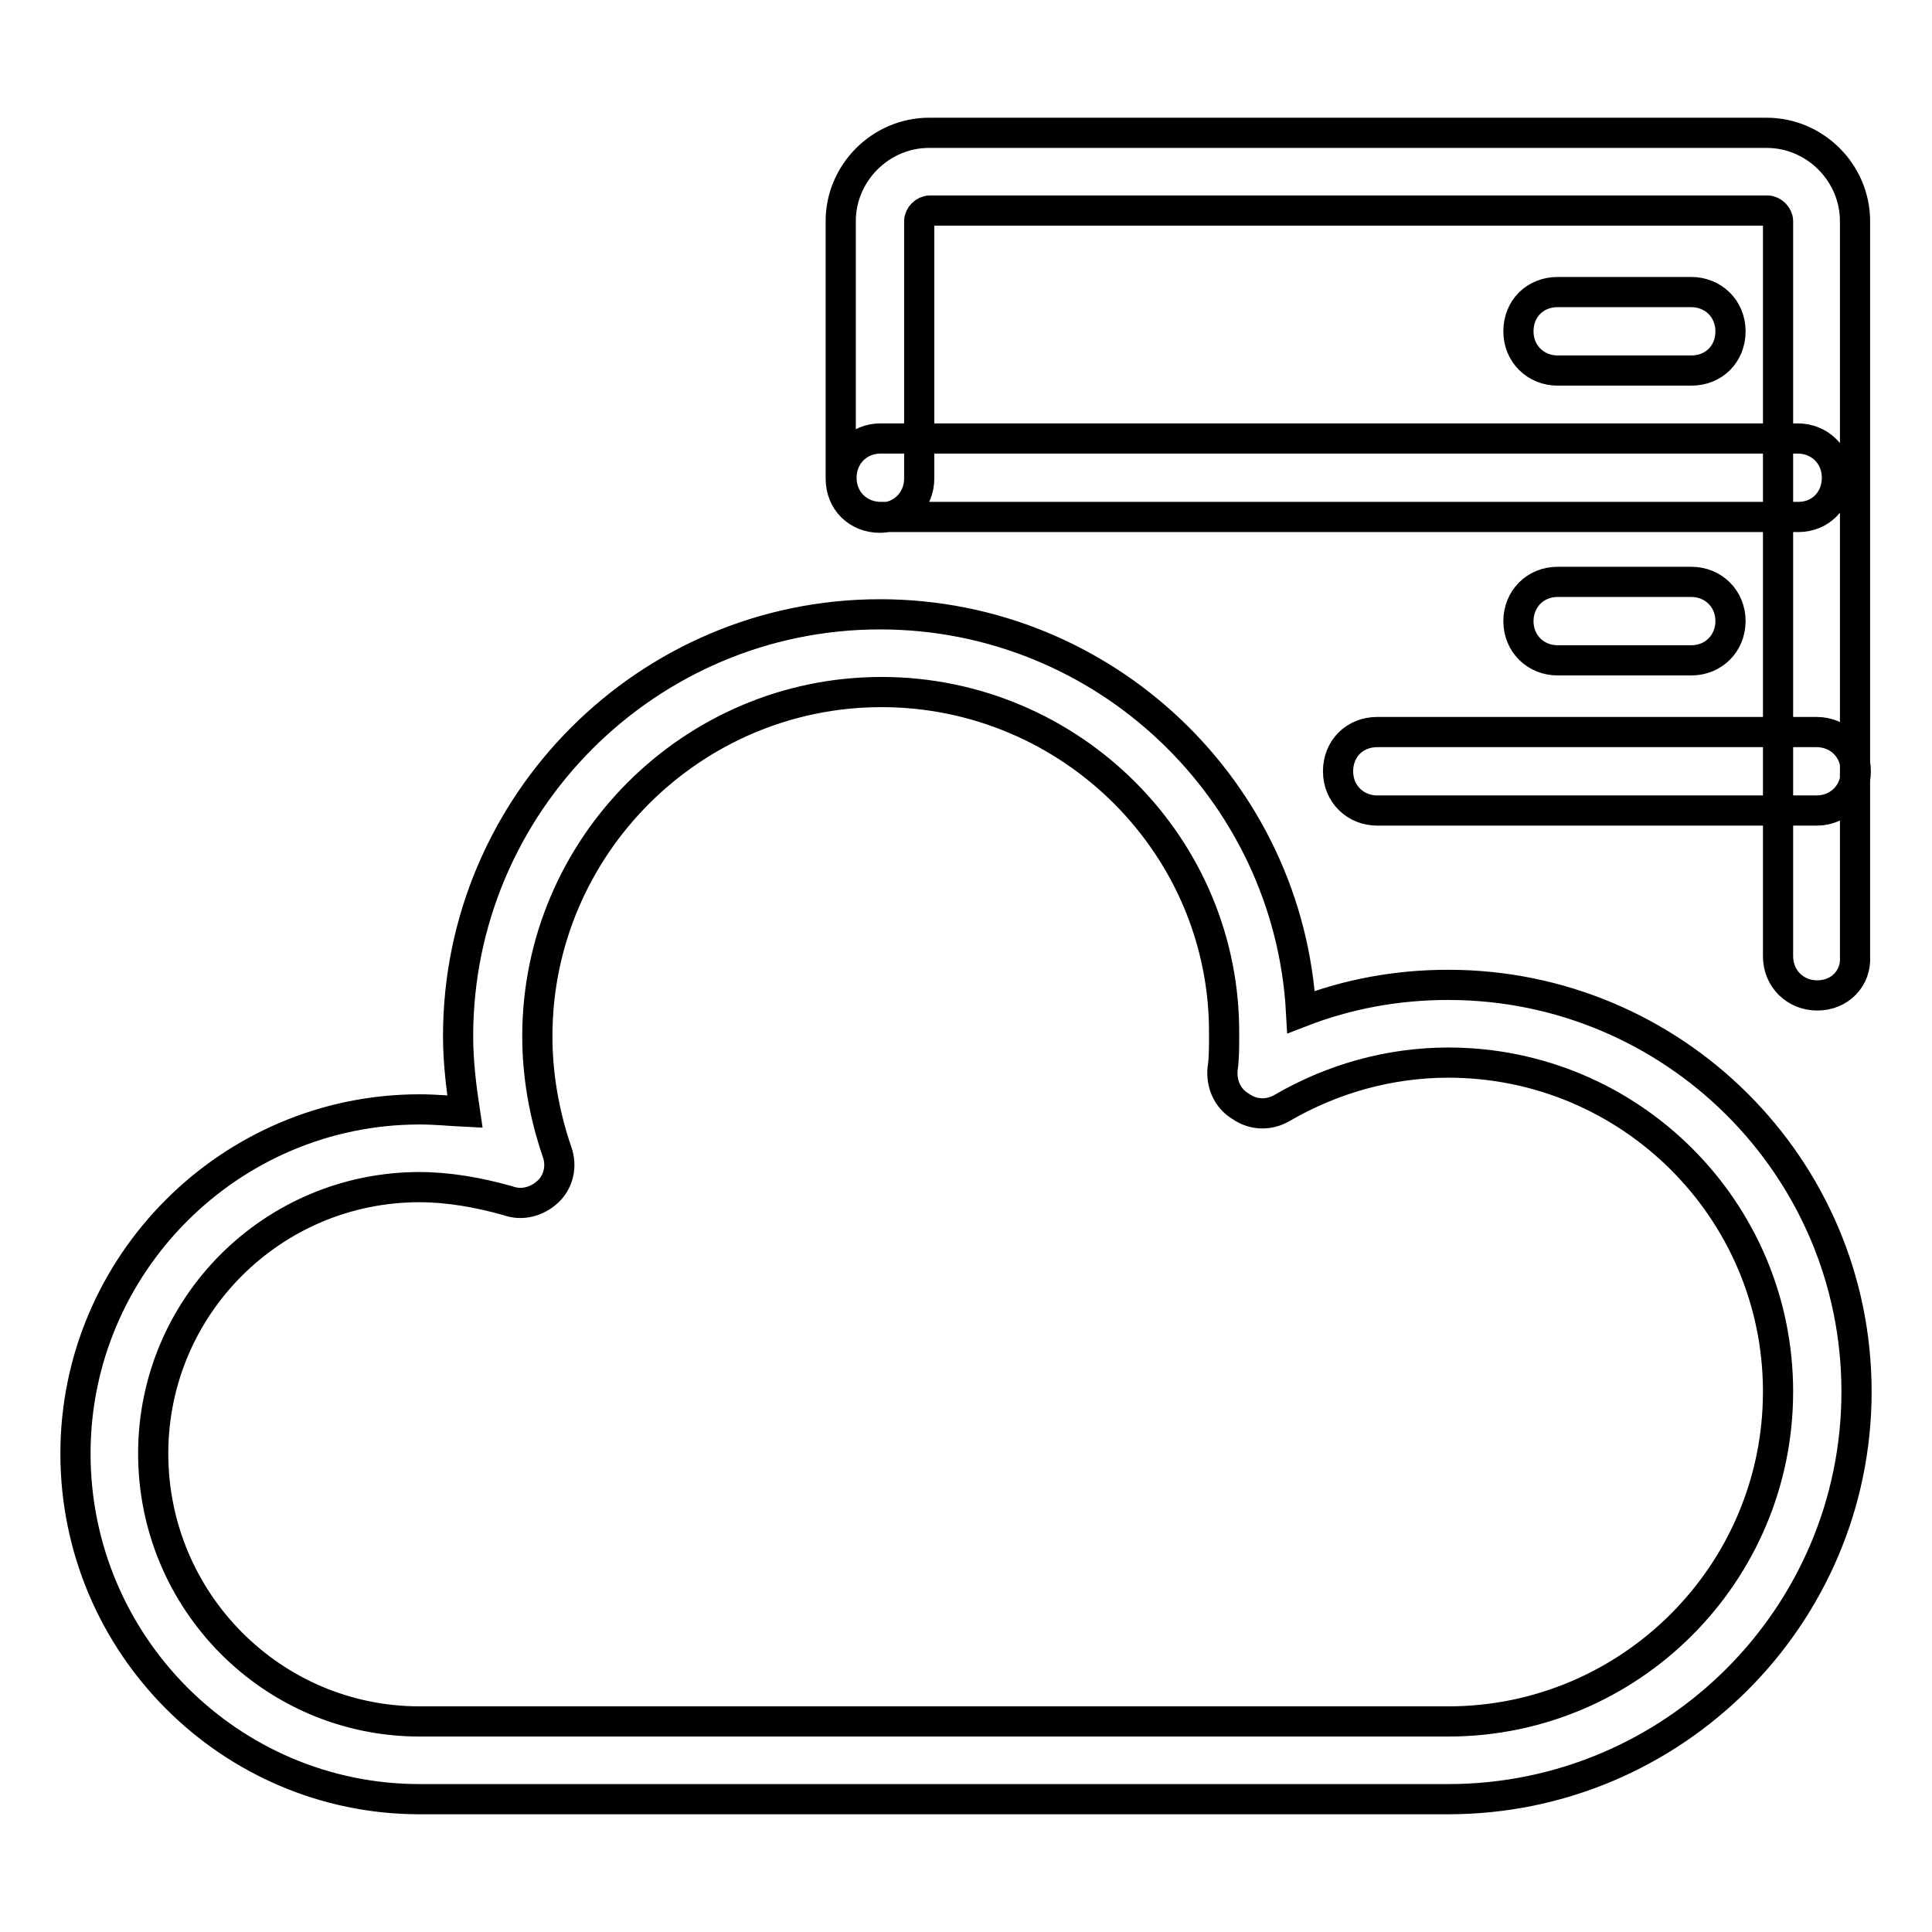 <?xml version="1.0" encoding="utf-8"?>
<!-- Svg Vector Icons : http://www.onlinewebfonts.com/icon -->
<!DOCTYPE svg PUBLIC "-//W3C//DTD SVG 1.1//EN" "http://www.w3.org/Graphics/SVG/1.1/DTD/svg11.dtd">
<svg version="1.1" xmlns="http://www.w3.org/2000/svg" xmlns:xlink="http://www.w3.org/1999/xlink" x="0px" y="0px" viewBox="0 0 256 256" enable-background="new 0 0 256 256" xml:space="preserve">
<g> <path stroke-width="4" fill-opacity="0" stroke="#000000"  d="M191.9,238.4H55.6c-25.1,0-45.6-20.5-45.6-45.8c0-25.1,20.5-45.6,45.6-45.6c2.1,0,4,0.2,6,0.3 c-0.5-3.3-0.9-6.7-0.9-10c0-30.8,25.1-55.9,55.9-55.9c29.8,0,54.2,23.4,55.8,52.7c6.2-2.4,12.7-3.6,19.5-3.6 c29.8,0,54.1,24.1,54.1,53.9C246,214.2,221.7,238.4,191.9,238.4z M55.6,157.3c-19.5,0-35.3,15.8-35.3,35.3 c0,19.6,15.8,35.5,35.3,35.5h136.3c24.1,0,43.7-19.6,43.7-43.7s-19.6-43.6-43.7-43.6c-7.7,0-15.3,2.1-22,6c-1.7,1-3.8,1-5.5-0.2 c-1.7-1-2.6-2.9-2.4-5c0.2-1.2,0.2-2.8,0.2-4.5c0.2-25-20.3-45.4-45.4-45.4c-25.1,0-45.6,20.5-45.6,45.6c0,5.2,0.9,10.3,2.6,15.3 c0.7,1.9,0.2,4-1.2,5.3s-3.4,1.9-5.3,1.2C63.4,158,59.4,157.3,55.6,157.3z M240.8,131.9c-2.9,0-5.2-2.2-5.2-5.2V29.3 c0-0.7-0.7-1.4-1.4-1.4h-111c-0.7,0-1.4,0.7-1.4,1.4v34.1c0,2.9-2.2,5.2-5.2,5.2s-5.2-2.2-5.2-5.2V29.3c0-6.4,5.3-11.7,11.7-11.7 h111c6.4,0,11.7,5.3,11.7,11.7v97.4C246,129.6,243.8,131.9,240.8,131.9L240.8,131.9z M191.9,238.4H55.6 c-25.1,0-45.6-20.5-45.6-45.8c0-25.1,20.5-45.6,45.6-45.6c2.1,0,4,0.2,6,0.3c-0.5-3.3-0.9-6.7-0.9-10c0-30.8,25.1-55.9,55.9-55.9 c29.8,0,54.2,23.4,55.8,52.7c6.2-2.4,12.7-3.6,19.5-3.6c29.8,0,54.1,24.1,54.1,53.9C246,214.2,221.7,238.4,191.9,238.4z  M55.6,157.3c-19.5,0-35.3,15.8-35.3,35.3c0,19.6,15.8,35.5,35.3,35.5h136.3c24.1,0,43.7-19.6,43.7-43.7s-19.6-43.6-43.7-43.6 c-7.7,0-15.3,2.1-22,6c-1.7,1-3.8,1-5.5-0.2c-1.7-1-2.6-2.9-2.4-5c0.2-1.2,0.2-2.8,0.2-4.5c0.2-25-20.3-45.4-45.4-45.4 c-25.1,0-45.6,20.5-45.6,45.6c0,5.2,0.9,10.3,2.6,15.3c0.7,1.9,0.2,4-1.2,5.3s-3.4,1.9-5.3,1.2C63.4,158,59.4,157.3,55.6,157.3z  M238.3,68.5H116.7c-2.9,0-5.2-2.2-5.2-5.2c0-2.9,2.2-5.2,5.2-5.2h121.5c2.9,0,5.2,2.2,5.2,5.2C243.4,66.3,241.2,68.5,238.3,68.5z  M240.7,107.4h-58.2c-2.9,0-5.2-2.2-5.2-5.2s2.2-5.2,5.2-5.2h58.2c2.9,0,5.2,2.2,5.2,5.2S243.6,107.4,240.7,107.4z M224.1,49.1 h-17.7c-2.9,0-5.2-2.2-5.2-5.2s2.2-5.2,5.2-5.2h17.7c2.9,0,5.2,2.2,5.2,5.2S227.1,49.1,224.1,49.1L224.1,49.1z M224.1,87.5h-17.7 c-2.9,0-5.2-2.2-5.2-5.2c0-2.9,2.2-5.2,5.2-5.2h17.7c2.9,0,5.2,2.2,5.2,5.2C229.3,85.2,227.1,87.5,224.1,87.5L224.1,87.5z"/></g>
</svg>